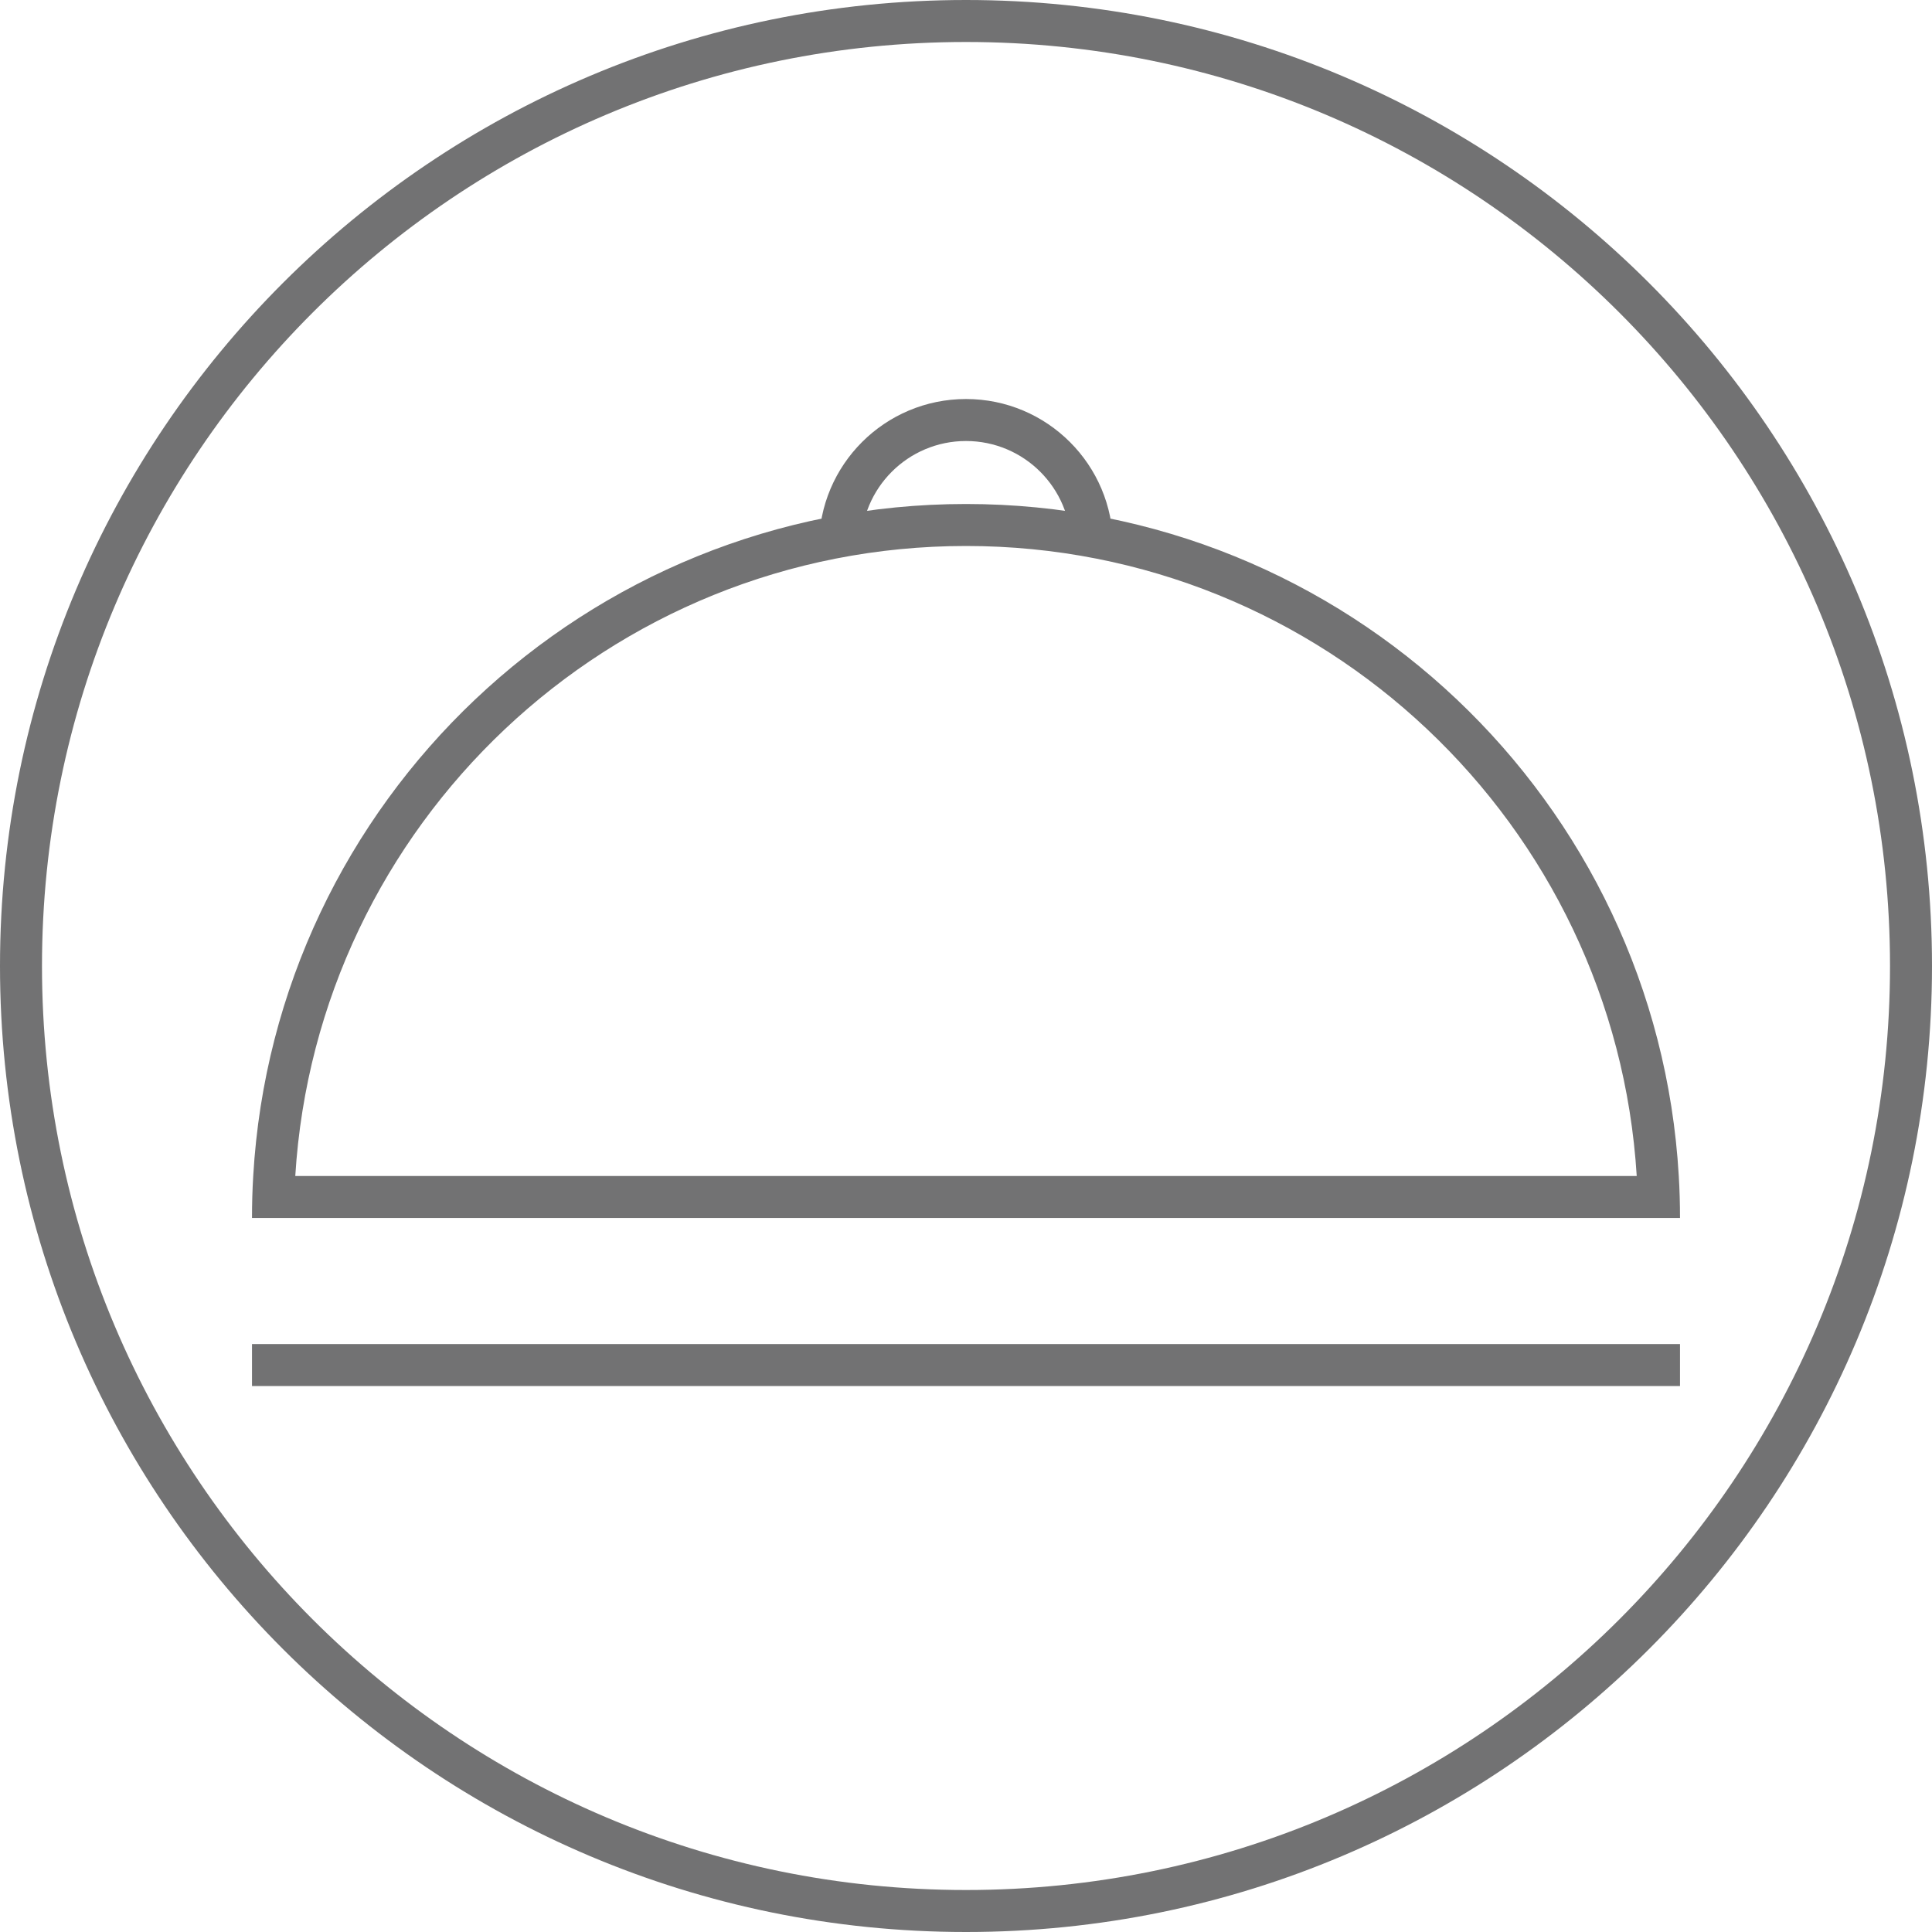 <svg width="30" height="30" viewBox="0 0 30 30" fill="none" xmlns="http://www.w3.org/2000/svg">
<path fill-rule="evenodd" clip-rule="evenodd" d="M13.37 8.478C13.37 7.578 14.1 6.848 15 6.848C15.9 6.848 16.631 7.578 16.631 8.478H17.283C17.283 7.218 16.261 6.196 15 6.196C13.739 6.196 12.717 7.218 12.717 8.478H13.37ZM3.913 20.87V21.522H26.087V20.87H3.913Z" fill="#727273"/>
<path fill-rule="evenodd" clip-rule="evenodd" d="M29.348 15C29.348 22.924 22.924 29.348 15 29.348C7.076 29.348 0.652 22.924 0.652 15C0.652 7.076 7.076 0.652 15 0.652C22.924 0.652 29.348 7.076 29.348 15ZM30 15C30 23.284 23.284 30 15 30C6.716 30 0 23.284 0 15C0 6.716 6.716 0 15 0C23.284 0 30 6.716 30 15ZM4.585 18.261C4.922 12.802 9.456 8.478 15 8.478C20.544 8.478 25.078 12.802 25.415 18.261H4.585ZM15 7.826C20.904 7.826 25.73 12.441 26.068 18.261C26.081 18.477 26.087 18.694 26.087 18.913H3.913C3.913 18.694 3.919 18.477 3.932 18.261C4.269 12.441 9.096 7.826 15 7.826Z" fill="#727273"/>
</svg>
